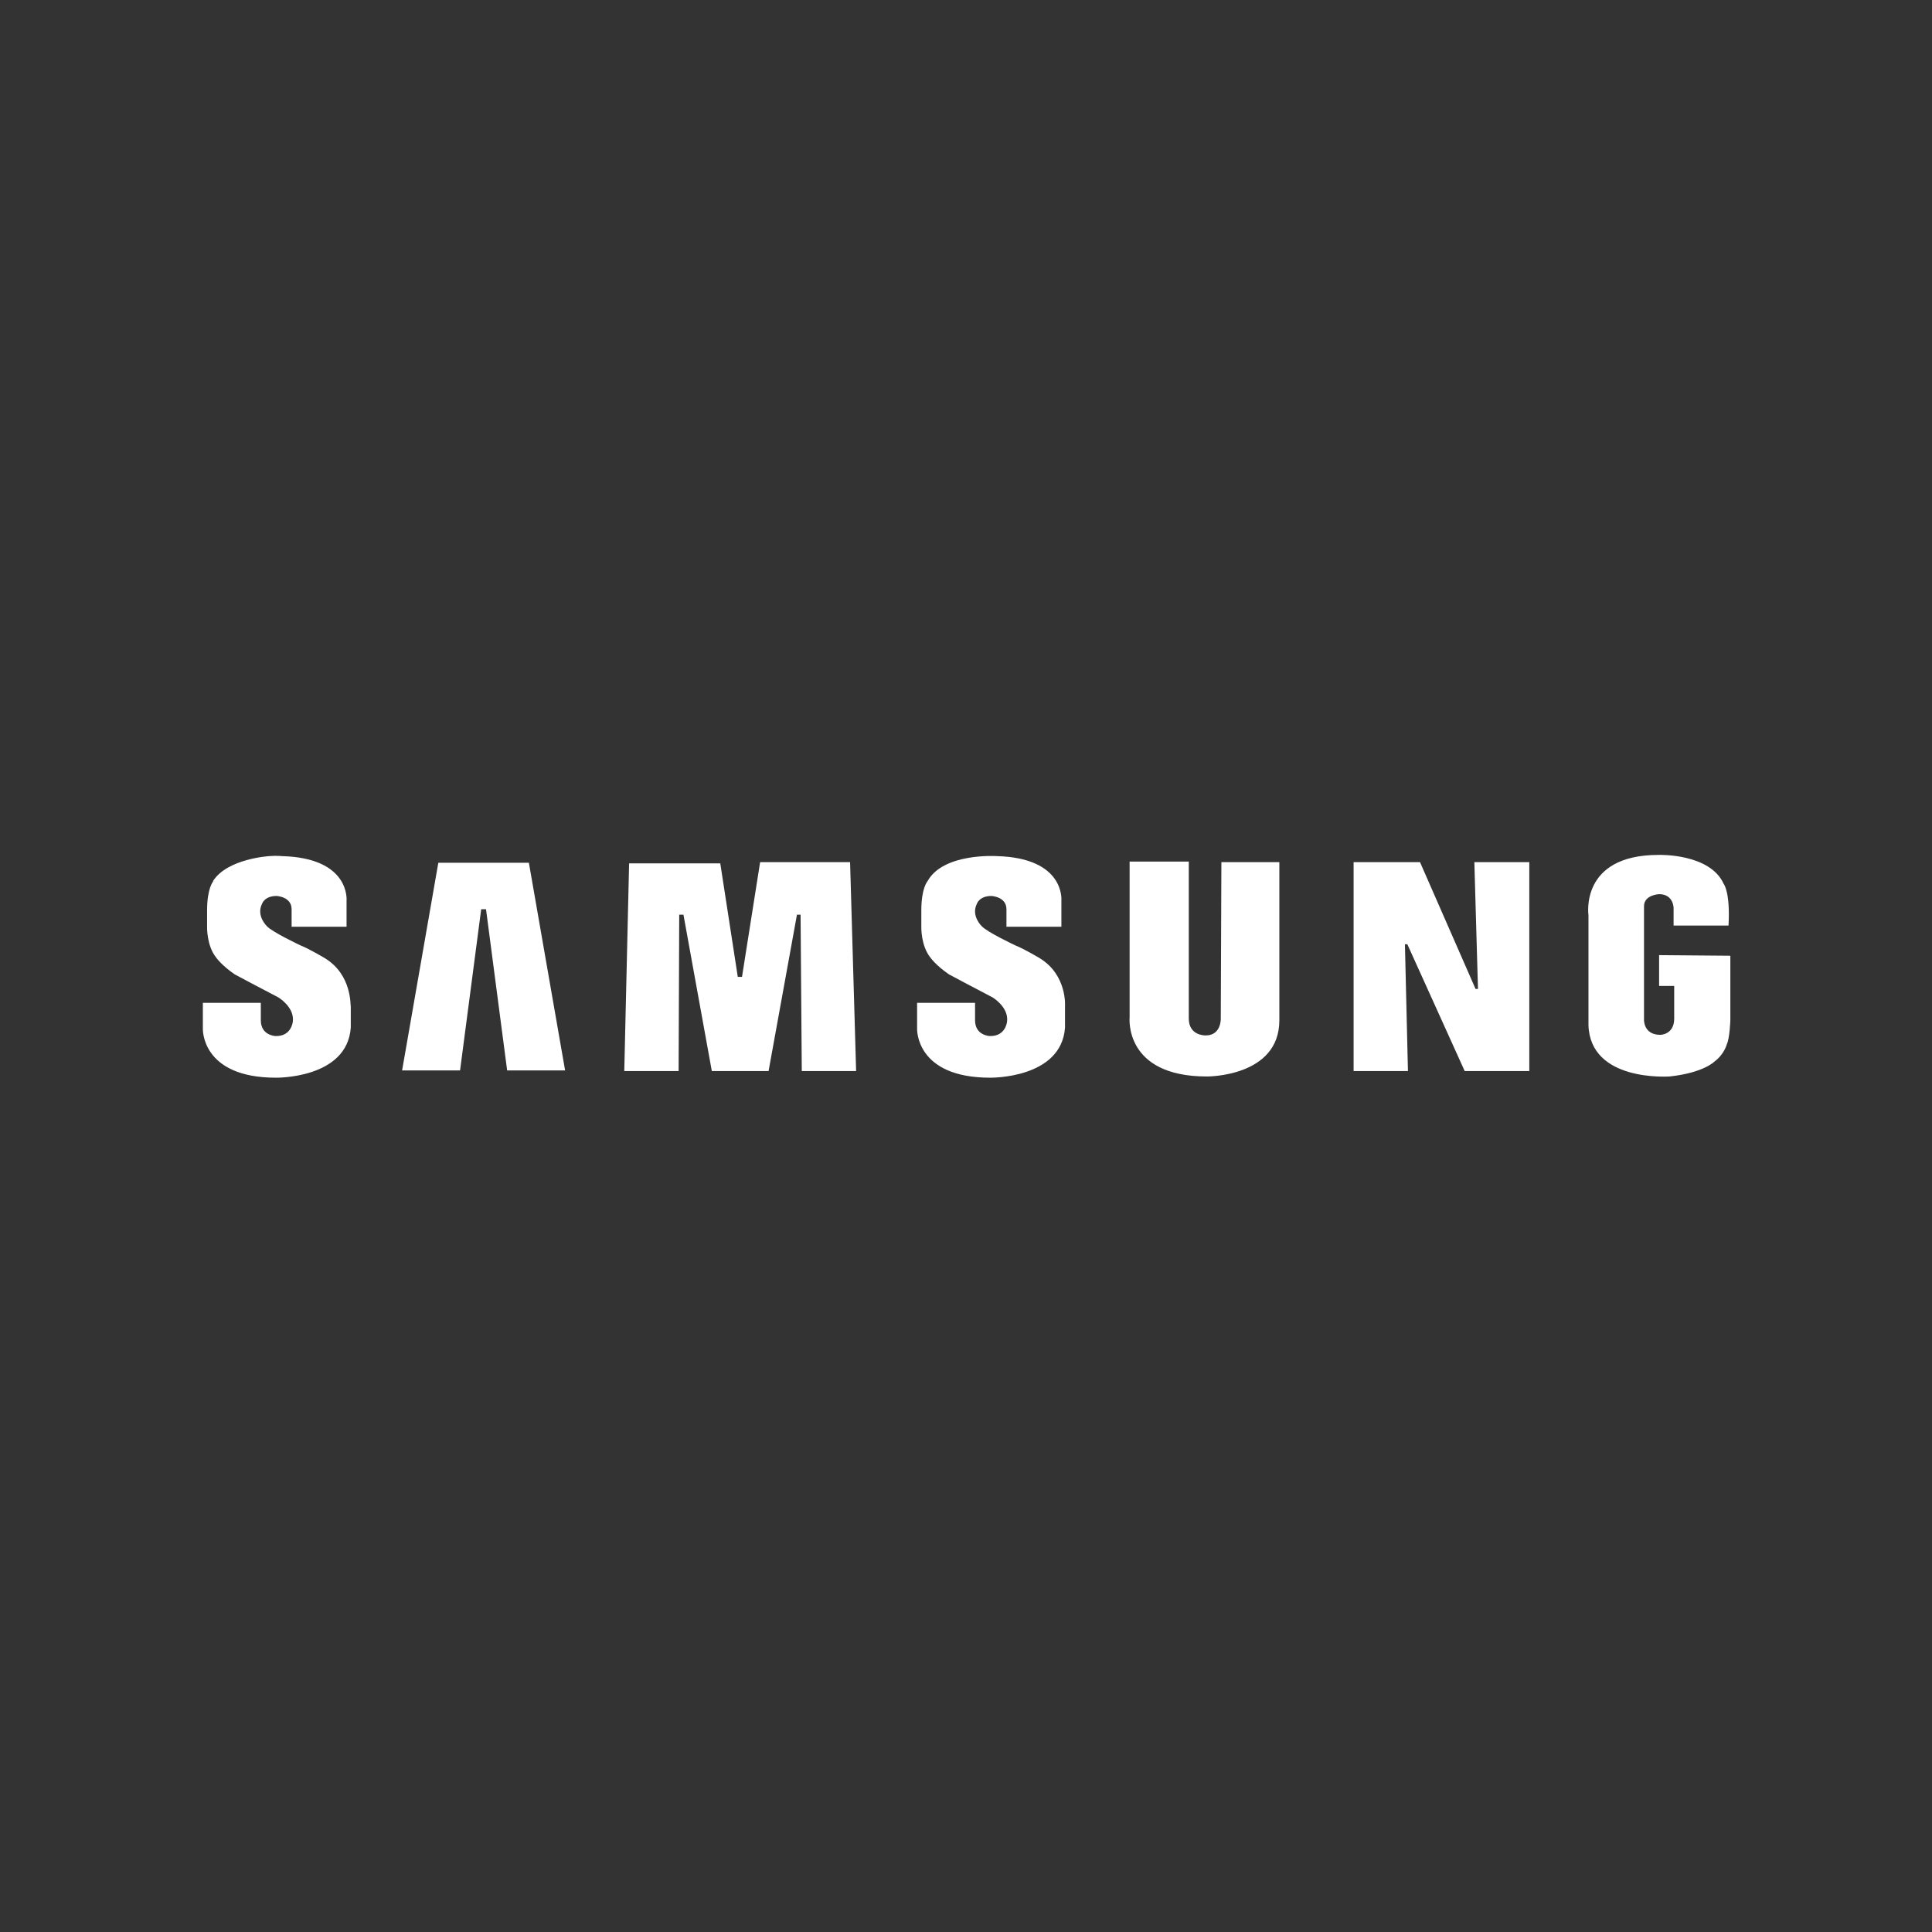 <svg xml:space="preserve" style="enable-background:new 0 0 320 320;" viewBox="0 0 320 320" y="0px" x="0px" id="Layer_1" version="1.1" xmlns:xlink="http://www.w3.org/1999/xlink" xmlns="http://www.w3.org/2000/svg">
<rect x="0" y="0" width="320" height="320" fill="#333333" stroke="none"/>
<style type="text/css">
	.st0{fill-rule:evenodd;clip-rule:evenodd;fill:#FFFFFF;}
</style>
<path d="M172.2,158.7c0,0-2.5-1.5-4-2.1c0,0-4.7-2.2-5.6-3.2c0,0-1.8-1.7-0.8-3.7c0,0,0.4-1.3,2.4-1.3  c0,0,2.5,0.1,2.5,2.2v2.9h9.1l0-4.3c0,0,0.7-7.1-10.7-7.4c0,0-8.9-0.6-11.5,4.2c0,0-1,1.1-1,4.8v2.7c0,0-0.1,3.1,1.5,5.1  c0,0,0.9,1.3,3.1,2.8c0,0,4.5,2.4,7.2,3.8c0,0,2.7,1.6,2.4,4c0,0-0.2,2.5-2.9,2.4c0,0-2.4-0.1-2.4-2.6v-2.9h-9.6v4.3  c0,0-0.3,8.1,12.1,8.1c0,0,11.8,0.2,12.4-8.3v-3.5C176.4,166.7,176.8,161.5,172.2,158.7L172.2,158.7z M125.9,142.8l-3,19h-0.7  l-2.9-18.8h-15.1l-0.8,34.4h9l0.1-25.9h0.7l4.7,25.9h9.4l4.7-25.9h0.6l0.2,25.9h9l-1-34.6L125.9,142.8L125.9,142.8z M72.6,142.9  l-6,34.4h9.6l3.5-26.7h0.8l3.5,26.7h9.6l-6-34.4H72.6z M274.8,158.2v5.1h2.5v5.4c0,2.7-2.3,2.7-2.3,2.7c-2.8,0-2.7-2.5-2.7-2.5  v-18.8c0-1.9,2.5-2,2.5-2c2.4,0,2.4,2.3,2.4,2.3v2.9h9.1c0.3-5.6-0.8-6.9-0.8-6.9c-2.3-5.1-10.8-4.8-10.8-4.8  c-13.1,0-11.6,10-11.6,10v18.2c0.3,9.4,13.2,8.5,13.4,8.5c5.7-0.6,7.5-2.5,7.5-2.5c1.6-1.2,2-2.8,2-2.8c0.5-1,0.6-4,0.6-4v-10.7  L274.8,158.2L274.8,158.2z M244.8,163.8h-0.4l-9.2-21h-11v34.6h9l-0.5-21h0.4l9.5,21h10.7v-34.6h-9.1L244.8,163.8L244.8,163.8z   M202.2,168.7c0,0,0.1,2.8-2.5,2.8c0,0-2.8,0.1-2.8-2.8l0-26h-9.8v25.8c0,0-1,9.8,12.8,9.8c0,0,12,0.1,12-9.3v-26.2h-9.6  L202.2,168.7L202.2,168.7z M53.8,158.7c0,0-2.5-1.5-4-2.1c0,0-4.7-2.2-5.6-3.2c0,0-1.8-1.7-0.8-3.7c0,0,0.4-1.3,2.4-1.3  c0,0,2.5,0.1,2.5,2.2v2.9h9.1l0-4.3c0,0,0.7-7.1-10.7-7.4c0,0-0.9-0.1-2.1,0c0,0-6.9,0.4-9.3,4.1c0,0,0,0,0,0.1c0,0-1,1.1-1,4.8v2.7  c0,0-0.1,3.1,1.5,5.1c0,0,0.9,1.3,3.1,2.8c0,0,4.5,2.4,7.2,3.8c0,0,2.7,1.6,2.4,4c0,0-0.2,2.5-2.9,2.4c0,0-2.4-0.1-2.4-2.6v-2.9  h-9.6v4.3c0,0-0.3,8.1,12.1,8.1c0,0,11.8,0.2,12.4-8.3v-3.5C58,166.7,58.4,161.5,53.8,158.7L53.8,158.7z" class="st0"></path>
</svg>
